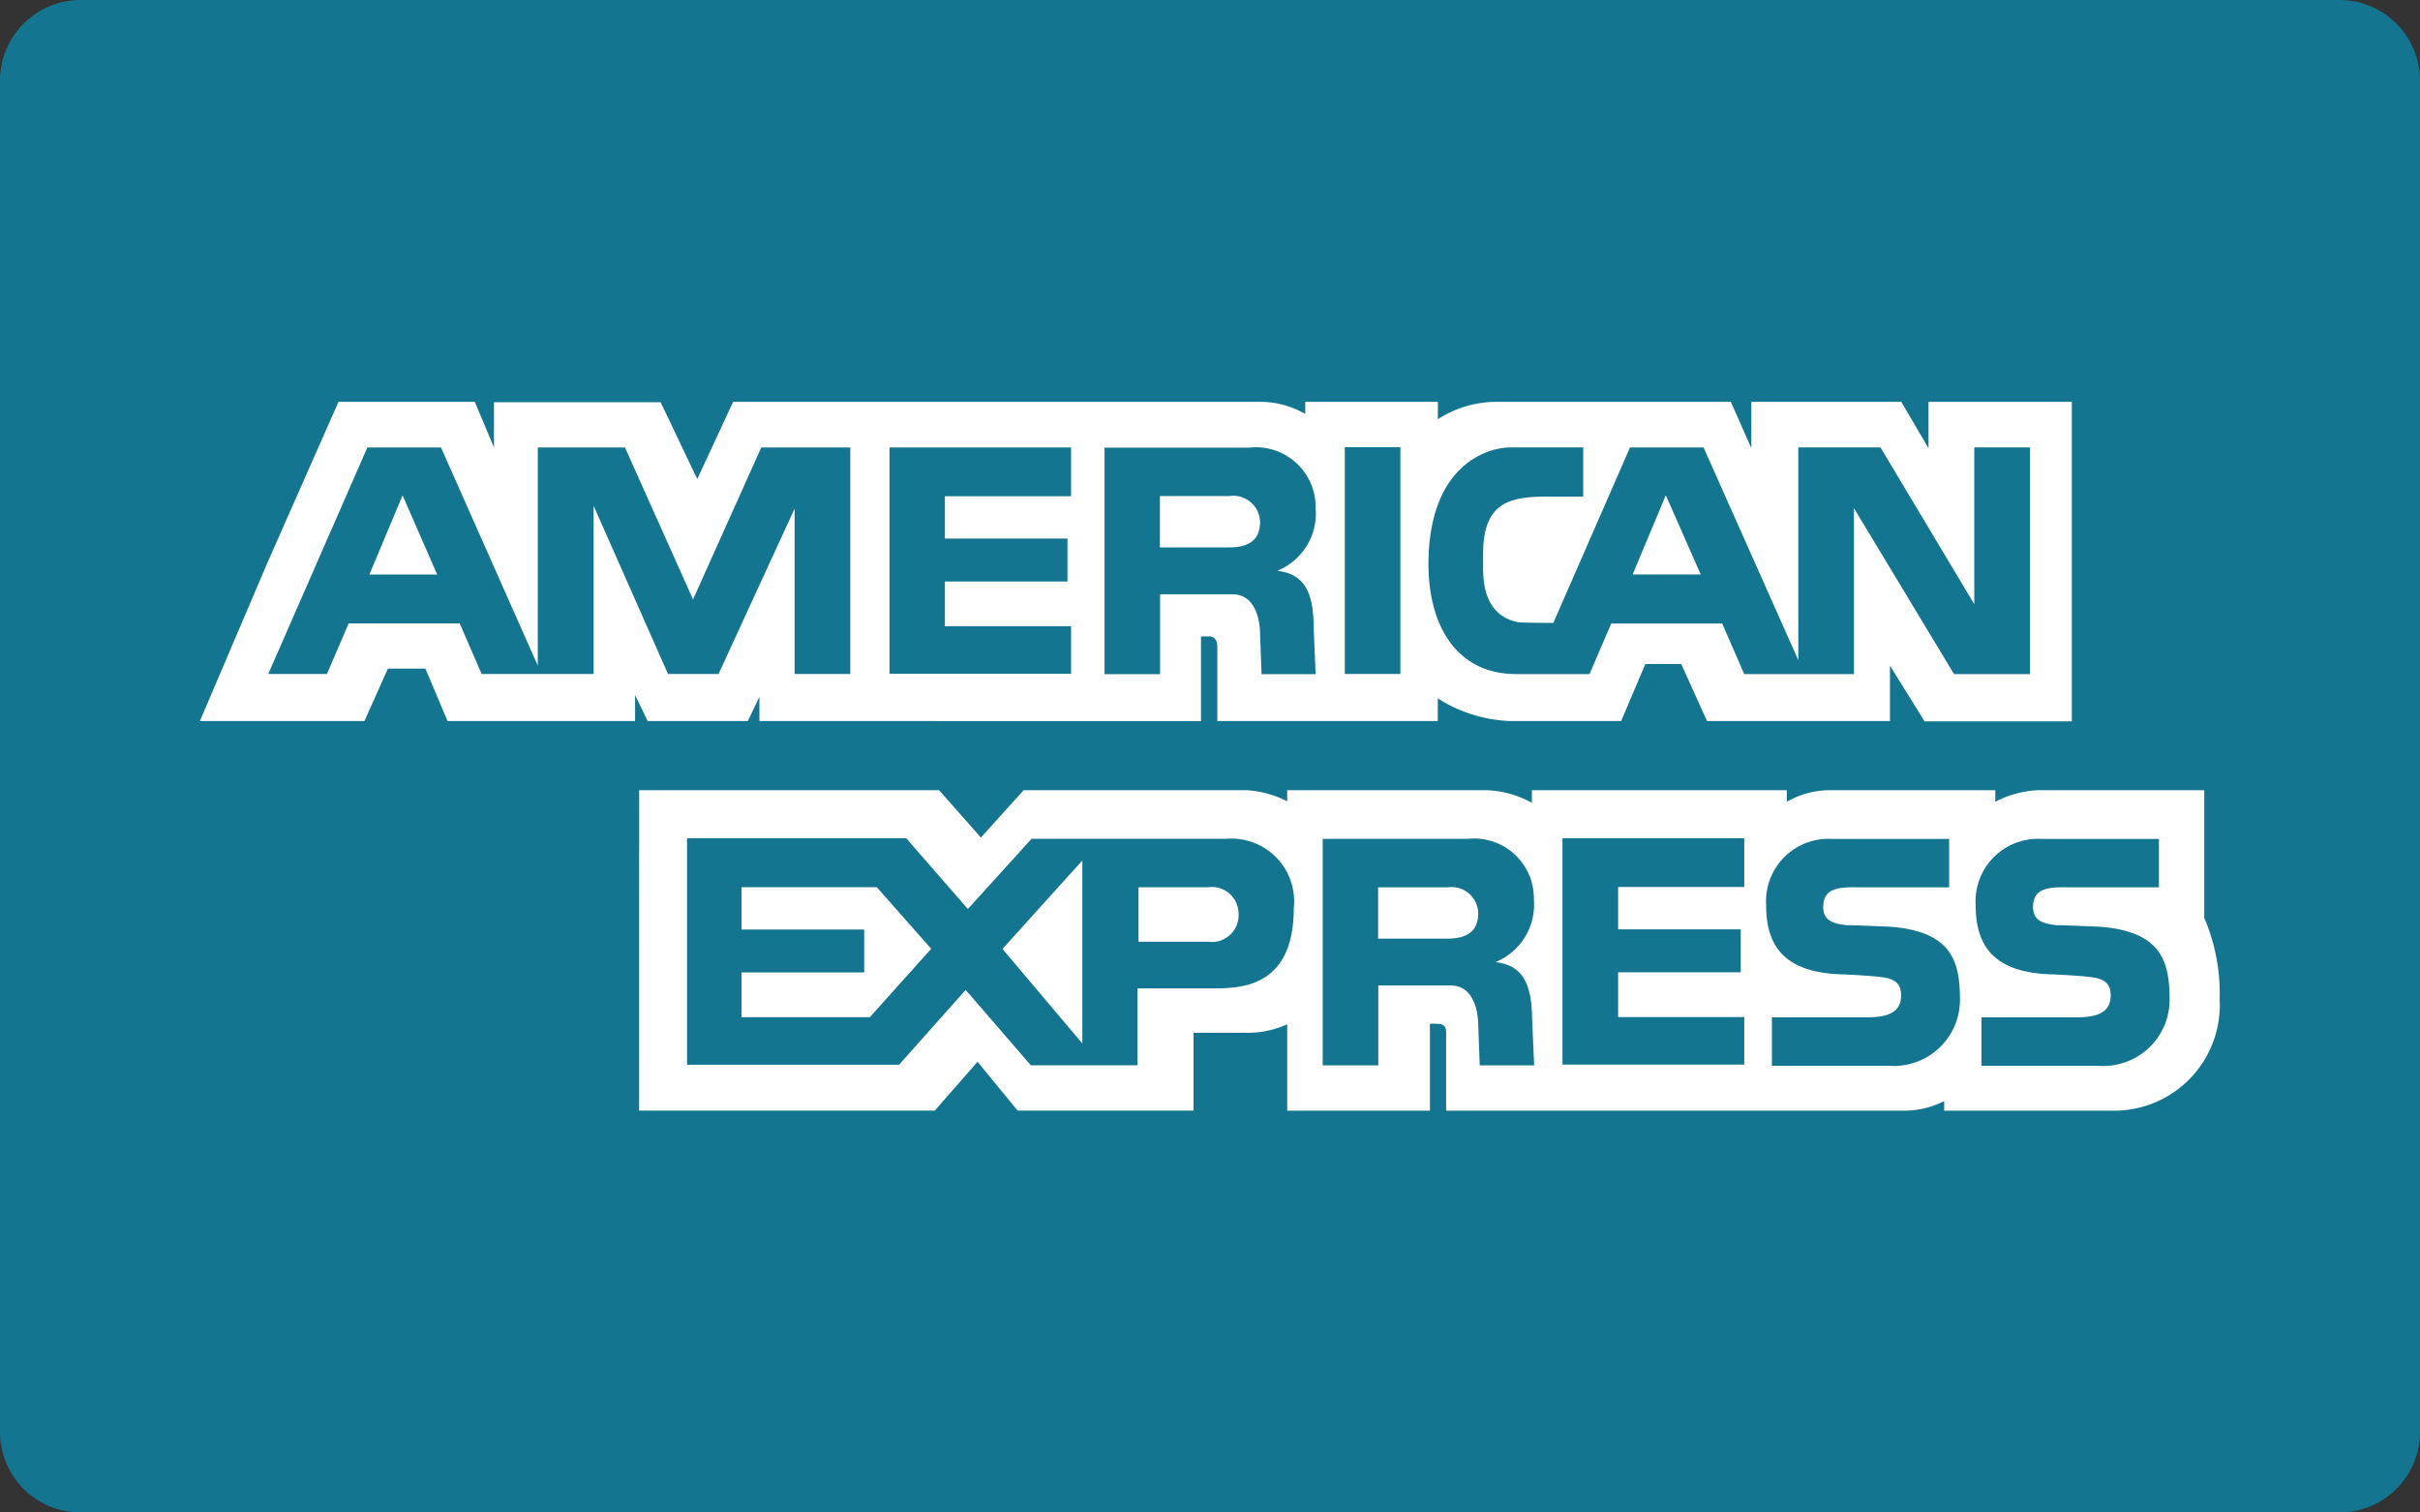 <svg xmlns="http://www.w3.org/2000/svg" width="40" height="25" viewBox="0 0 40 25"><rect x="0" y="0" width="40" height="25" fill="#333333" stroke="none"/><defs><style>.a{fill:#147591;}.b{fill:#fff;}</style></defs><g transform="translate(-81.589 -12865.541)"><g transform="translate(2537.461 8933.071)"><path class="a" d="M1.334,0H38.667A1.333,1.333,0,0,1,40,1.333V23.667A1.333,1.333,0,0,1,38.667,25H1.333A1.333,1.333,0,0,1,0,23.667V1.334A1.334,1.334,0,0,1,1.334,0Z" transform="translate(-2455.872 3932.47)"/><path class="b" d="M-2443.32,3944.388v-.4l-.191.4h-1.656l-.208-.429v.429h-3.1l-.365-.866h-.621l-.387.866h-2.72l1.115-2.614,1.176-2.662h2.253l.317.754v-.748h2.754l.606,1.27.593-1.276h8.7a1.486,1.486,0,0,1,.756.2l0-.2h2.192v.288a1.785,1.785,0,0,1,.976-.288h3.867l.339.766v-.766h2.478l.45.766v-.766h2.369v5.281h-2.434l-.572-.921v.916h-3.024l-.426-.943h-.593l-.4.943h-1.831a2.375,2.375,0,0,1-1.2-.375v.375h-3.644v-1.232c0-.179-.137-.167-.137-.167h-.133v1.4Z"/><path class="b" d="M-2445.307,3945.531h4.957l.691.783.707-.783h3.682a1.7,1.7,0,0,1,.674.184v-.184h3.279a1.669,1.669,0,0,1,.765.208v-.208h4.214v.192a1.433,1.433,0,0,1,.7-.192h2.746v.192a1.679,1.679,0,0,1,.711-.192h2.743v2.112a3.143,3.143,0,0,1,.254,1.339,1.746,1.746,0,0,1-1.711,1.846h-2.842v-.158a1.458,1.458,0,0,1-.682.158h-7.55v-1.286c0-.127-.055-.15-.168-.15h-.1v1.436h-2.359V3949.4a1.586,1.586,0,0,1-.7.141h-.848v1.286h-2.908l-.662-.807-.707.807h-4.887Z"/><path class="a" d="M-2430.046,3946.325h3.005v.806h-2.085v.7h2.027v.71h-2.027v.74h2.085v.786h-3.005Z"/><path class="a" d="M-2421.235,3947.784c1.129.058,1.224.622,1.224,1.224a1.094,1.094,0,0,1-1.179,1.078h-1.93v-.8h1.5c.255,0,.635,0,.635-.359,0-.171-.067-.28-.338-.308-.121-.018-.568-.043-.635-.044-1.021-.027-1.259-.534-1.259-1.152a1.033,1.033,0,0,1,1.1-1.086h1.93v.8h-1.412c-.322,0-.669-.038-.669.326,0,.229.172.275.389.3C-2421.8,3947.759-2421.3,3947.785-2421.235,3947.784Z"/><path class="a" d="M-2424.7,3947.784c1.13.058,1.224.622,1.224,1.224a1.093,1.093,0,0,1-1.178,1.078h-1.93v-.8h1.5c.255,0,.635,0,.635-.359,0-.171-.067-.28-.339-.308-.121-.018-.568-.043-.634-.044-1.022-.027-1.258-.534-1.258-1.152a1.032,1.032,0,0,1,1.094-1.086h1.931v.8h-1.412c-.322,0-.669-.038-.669.326,0,.229.172.275.389.3C-2425.264,3947.759-2424.763,3947.785-2424.7,3947.784Z"/><path class="a" d="M-2435.595,3946.334h-3.226l-1.053,1.161-1.019-1.17h-3.623v3.744h3.505l1.1-1.237,1.077,1.246h1.764v-1.271h1.237c.476,0,1.346-.016,1.346-1.329A1.037,1.037,0,0,0-2435.595,3946.334Zm-5.9,2.949h-2.12v-.739h2.027v-.71h-2.027v-.7l2.235,0,.9,1.019Zm3.513.435-1.32-1.563,1.32-1.462Zm2.072-1.682h-1.144v-.9h1.148a.441.441,0,0,1,.506.43A.443.443,0,0,1-2435.905,3948.036Z"/><path class="a" d="M-2431.155,3948.373a1.023,1.023,0,0,0,.636-1.037.988.988,0,0,0-1.1-1h-2.39v3.744h.919v-1.321h1.2c.318,0,.443.318.451.635l.025.686h.9l-.034-.769C-2430.553,3948.707-2430.719,3948.423-2431.155,3948.373Zm-.793-.388h-1.145v-.848h1.148a.441.441,0,0,1,.506.43C-2431.439,3947.818-2431.572,3947.985-2431.948,3947.985Z"/><rect class="a" width="0.919" height="3.748" transform="translate(-2433.644 3939.862)"/><path class="a" d="M-2441.169,3939.866h3v.806h-2.085v.7h2.026v.71h-2.026v.739h2.085v.786h-3Z"/><path class="a" d="M-2434.761,3941.905a1.021,1.021,0,0,0,.635-1.036.988.988,0,0,0-1.1-1h-2.39v3.744h.919v-1.32h1.2c.318,0,.444.317.452.635l.025.685h.894l-.033-.769C-2434.159,3942.239-2434.326,3941.955-2434.761,3941.905Zm-.794-.387h-1.145v-.849h1.149a.442.442,0,0,1,.506.431C-2435.045,3941.351-2435.179,3941.518-2435.555,3941.518Z"/><path class="a" d="M-2443.289,3939.866l-1.128,2.512-1.125-2.512h-1.441v3.606l-1.6-3.606h-1.217l-1.638,3.744h.97l.359-.836h1.835l.363.836h1.851v-2.779l1.229,2.779h.836l1.257-2.733v2.733h.92v-3.744Zm-6.477,2.1.548-1.309.572,1.309Z"/><path class="a" d="M-2423.239,3939.865v2.592l-1.551-2.592h-1.358v3.516l-1.566-3.515h-1.216l-1.267,2.9s-.535,0-.589-.013c-.221-.045-.567-.2-.572-.862v-.271c0-.878.477-.942,1.088-.942h.567v-.813h-1.2c-.418,0-1.327.318-1.358,1.856-.021,1.037.43,1.891,1.45,1.891h1.212l.359-.836h1.834l.364.836h1.814v-2.742l1.654,2.742h1.254v-3.747Zm-5.647,2.1.548-1.309.577,1.309Z"/></g></g></svg>